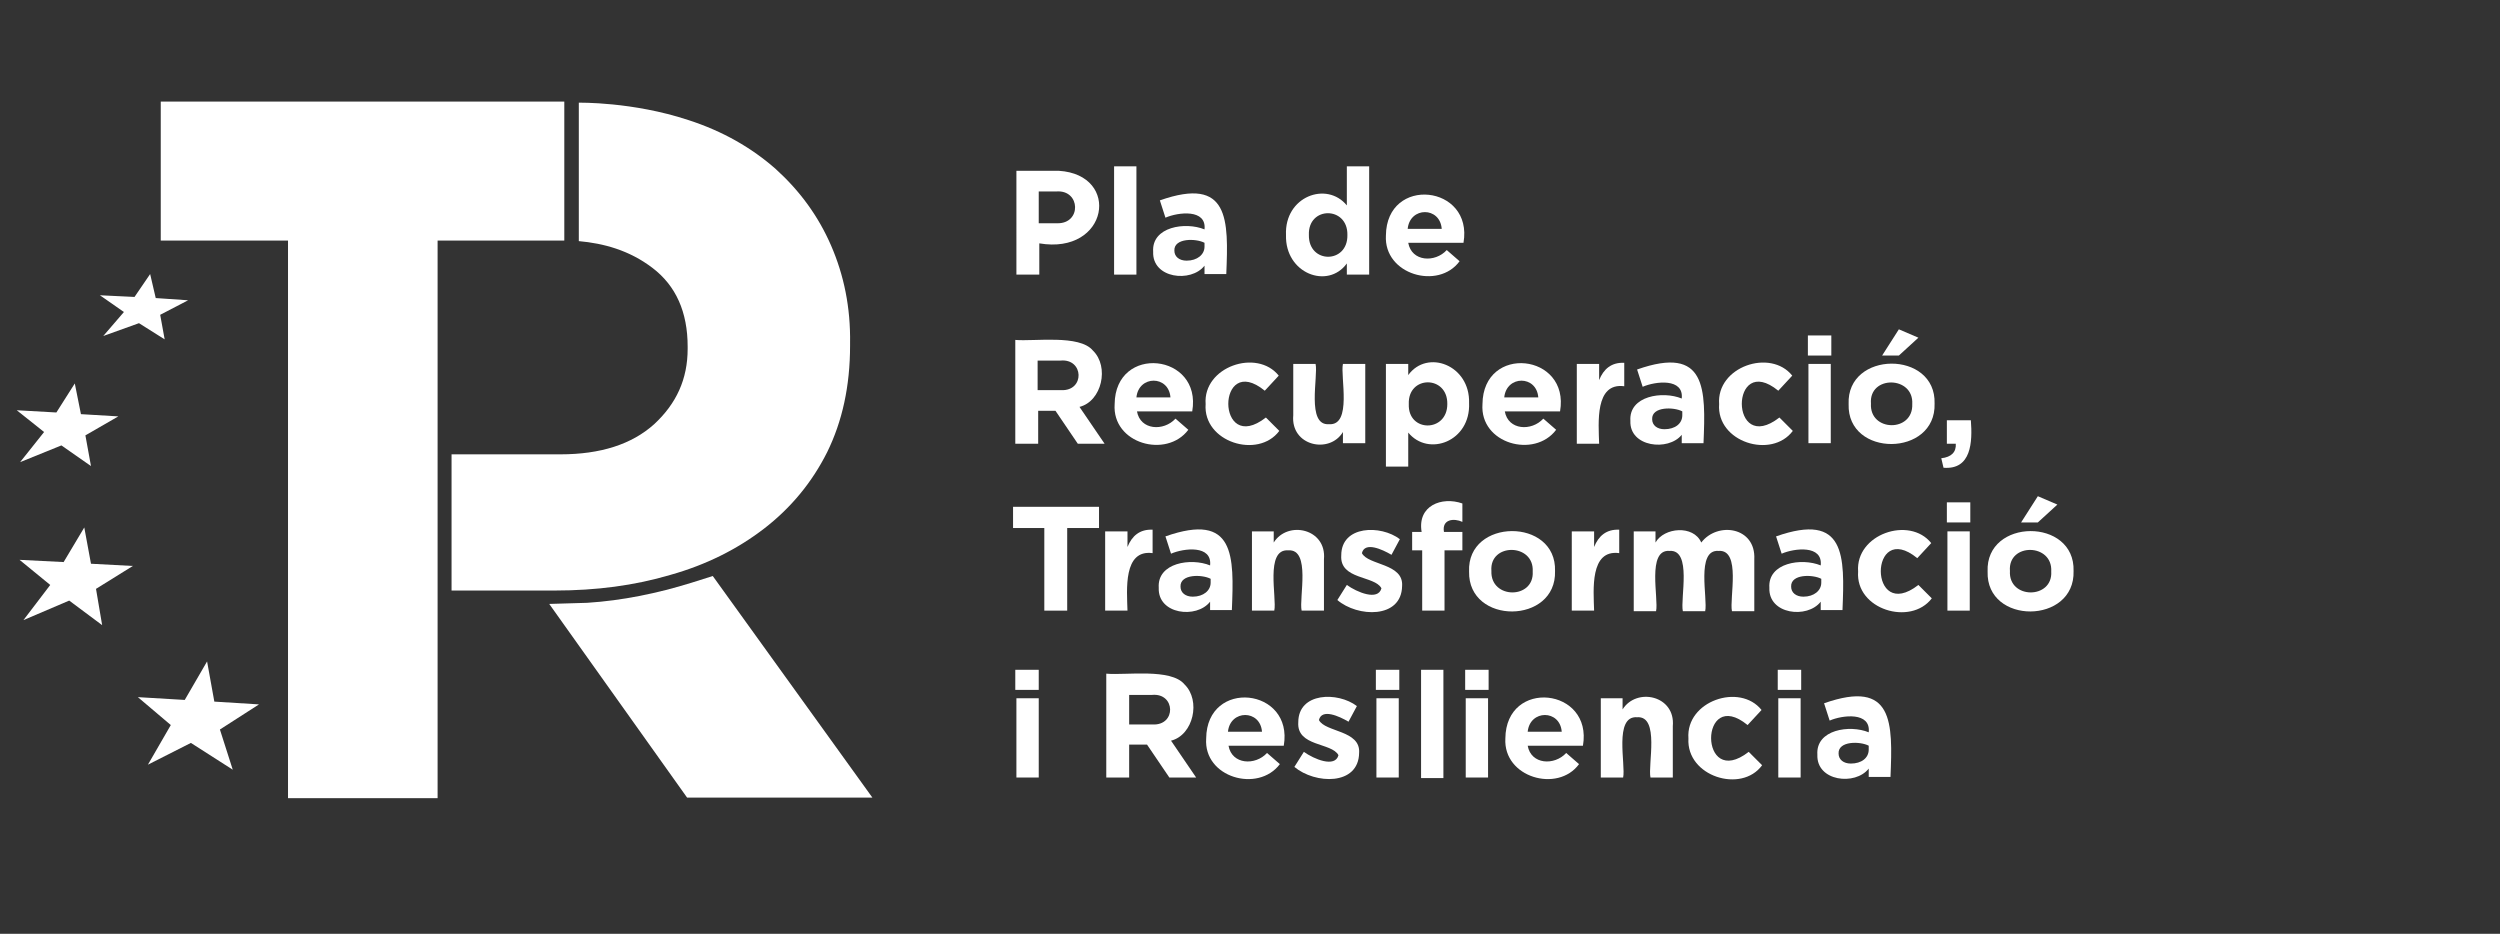 <?xml version="1.0" encoding="utf-8"?>
<!-- Generator: Adobe Illustrator 25.4.8, SVG Export Plug-In . SVG Version: 6.00 Build 0)  -->
<svg version="1.1" id="Capa_1" xmlns="http://www.w3.org/2000/svg" xmlns:xlink="http://www.w3.org/1999/xlink" x="0px" y="0px"
	 viewBox="0 0 447.9 167.3" style="enable-background:new 0 0 447.9 167.3;" xml:space="preserve">
<rect x="0" y="0" width="447.9" height="167.3" fill="#333333" stroke="none"/>
<style type="text/css">
	.st0{fill:#FFFFFF;}
</style>
<g>
	<polygon class="st0" points="101.1,18.2 101.1,43.1 78.4,43.1 78.4,143 51.6,143 51.6,43.1 28.8,43.1 28.8,18.2 	"/>
	<path class="st0" d="M127.7,103.2l-3.8,1.2c-6.1,1.9-12.4,3.2-18.7,3.6l-6.8,0.2l24.7,34.7h33.2L127.7,103.2z"/>
	<polygon class="st0" points="46.4,126.2 38.4,125.7 37.1,118.5 33.1,125.4 24.7,124.9 30.6,129.9 26.5,137 34.2,133.1 41.7,137.9 
		39.4,130.7 	"/>
	<polygon class="st0" points="23.8,101.4 16.3,101 15.1,94.5 11.4,100.7 3.5,100.3 9,104.8 4.2,111.1 12.4,107.6 18.3,112 
		17.2,105.5 	"/>
	<polygon class="st0" points="21.2,74.6 14.5,74.2 13.4,68.7 10.1,73.9 3,73.5 7.9,77.4 3.6,82.8 11,79.8 16.3,83.5 15.3,78 	"/>
	<polygon class="st0" points="33.7,53.8 27.9,53.4 26.9,49.1 24.1,53.2 17.9,52.9 22.2,55.9 18.5,60.2 24.9,57.9 29.5,60.8 
		28.7,56.4 	"/>
	<path class="st0" d="M148.9,44c-2.3-5.3-5.6-9.8-9.9-13.7c-4.3-3.8-9.5-6.8-15.7-8.8c-10-3.3-19.6-3.1-19.6-3.1
		c0,8.3,0,16.5,0,24.8c4.4,0.4,9,1.6,13.2,4.8c4.2,3.2,6.3,7.9,6.3,14.1v0.4c0,5.4-2,9.8-6,13.5c-4,3.6-9.6,5.4-16.8,5.4l-19.5,0
		c0,8.2,0,16.2,0,24.4h18.5c7.4,0,14.3-0.9,20.7-2.8c6.4-1.8,12-4.6,16.8-8.3c4.8-3.7,8.6-8.3,11.3-13.7c2.7-5.5,4.1-11.8,4.1-19.1
		v-0.4C152.4,55.1,151.2,49.3,148.9,44z"/>
</g>
<g>
	<path class="st0" d="M182.1,30.6h7.6c11.2,0.7,8.9,15.1-3.5,13v5.6h-4.1V30.6z M189.4,40c4.4,0.1,4.2-6-0.1-5.7c0,0-3.2,0-3.2,0V40
		H189.4z"/>
	<path class="st0" d="M199.6,29.8h4v19.4h-4V29.8z"/>
	<path class="st0" d="M206.6,45.1c-0.3-4.5,5.8-5.4,9.2-4c0.4-3.7-4.7-3.1-7-2.1l-1-3.1c12.5-4.4,12.3,3.5,11.9,13.2h-3.9v-1.5
		C213.4,50.7,206.4,49.9,206.6,45.1z M215.8,44.2v-0.7c-1.5-0.8-5.5-0.9-5.4,1.4c0,1.1,0.9,1.8,2.2,1.8
		C214.5,46.7,215.8,45.6,215.8,44.2z"/>
	<path class="st0" d="M230.4,42.1c-0.3-6.9,7.3-9.7,10.9-5.3v-7h4v19.4h-4v-2C237.9,51.9,230.2,49,230.4,42.1z M241.4,42.1
		c0.1-5.2-7.1-5.2-6.9,0C234.4,47.3,241.5,47.3,241.4,42.1z"/>
	<path class="st0" d="M248.3,42.2c0.1-10.8,15.7-9.1,13.9,1.3h-9.9c0.6,3.4,4.8,3.6,6.9,1.3l2.3,2C257.7,52,247.9,49.2,248.3,42.2z
		 M258.3,41c-0.3-4-5.7-4-6.1,0H258.3z"/>
</g>
<g>
	<path class="st0" d="M181.9,60.9c3.4,0.3,11.5-1,13.9,1.9c3,2.9,1.6,9.1-2.4,10.1l4.5,6.6h-4.8l-4-5.9H186v5.9h-4.1V60.9z
		 M190.1,69.9c4.3,0.2,4.1-5.7-0.1-5.3c0,0-4.1,0-4.1,0v5.3H190.1z"/>
	<path class="st0" d="M199.7,72.4c0.1-10.8,15.7-9.1,13.9,1.3h-9.9c0.6,3.4,4.8,3.6,6.9,1.3l2.3,2C209,82.2,199.2,79.5,199.7,72.4z
		 M209.7,71.2c-0.3-4-5.7-4-6.1,0H209.7z"/>
	<path class="st0" d="M216,72.4c-0.5-6.7,9.2-10,13.1-5.1l-2.5,2.7c-8.7-7.1-8.8,11.8,0.2,4.8l2.4,2.4
		C225.4,82.3,215.5,79.2,216,72.4z"/>
	<path class="st0" d="M231.7,74.4v-9.2h4c0.5,2.2-1.7,11.1,2.4,10.8c4.2,0.3,2-8.6,2.5-10.8h4v14.2h-4v-2
		C238.2,81.4,231.2,79.9,231.7,74.4z"/>
	<path class="st0" d="M248.3,65.2h4v2c3.4-4.7,11.1-1.8,10.9,5c0.3,6.9-7.3,9.7-10.9,5.3v6.1h-4V65.2z M259.3,72.4
		c0.1-5.2-7.1-5.2-6.9,0C252.2,77.5,259.3,77.5,259.3,72.4z"/>
	<path class="st0" d="M265.6,72.4c0.1-10.8,15.7-9.1,13.9,1.3h-9.9c0.6,3.4,4.8,3.6,6.9,1.3l2.3,2C274.9,82.2,265.1,79.5,265.6,72.4
		z M275.6,71.2c-0.3-4-5.7-4-6.1,0H275.6z"/>
	<path class="st0" d="M282.5,65.2h4v2.9c0.8-2,2.2-3.2,4.5-3.1v4.2c-5.3-0.7-4.6,6.6-4.5,10.3h-4V65.2z"/>
	<path class="st0" d="M292.1,75.4c-0.3-4.5,5.8-5.4,9.2-4c0.4-3.7-4.7-3.1-7-2.1l-1-3.1c12.5-4.4,12.3,3.5,11.9,13.2h-3.9v-1.5
		C298.9,80.9,291.9,80.1,292.1,75.4z M301.4,74.4v-0.7c-1.5-0.8-5.5-0.9-5.4,1.4c0,1.1,0.9,1.8,2.2,1.8
		C300.1,76.9,301.4,75.9,301.4,74.4z"/>
	<path class="st0" d="M308,72.4c-0.5-6.7,9.2-10,13.1-5.1l-2.5,2.7c-8.7-7.1-8.8,11.8,0.2,4.8l2.4,2.4
		C317.4,82.3,307.5,79.2,308,72.4z"/>
	<path class="st0" d="M323.9,60.1h4.2v3.6h-4.2V60.1z M324,65.2h4v14.2h-4V65.2z"/>
	<path class="st0" d="M331.2,72.4c-0.4-9.6,15.7-9.7,15.4-0.1C346.9,81.9,330.9,82,331.2,72.4z M342.6,72.4c0.3-5.1-7.8-5.2-7.4-0.1
		C334.9,77.4,342.8,77.5,342.6,72.4z M340.2,59l3.5,1.5l-3.5,3.2h-3L340.2,59z"/>
	<path class="st0" d="M347.8,82.1c1.8-0.2,2.7-1.1,2.6-2.6h-1.6v-4.2h4.3c0.3,3.9,0.1,8.9-4.9,8.5L347.8,82.1z"/>
</g>
<g>
	<path class="st0" d="M187.2,94.6h-5.7v-3.8h15.4v3.8h-5.7v14.8h-4.1V94.6z"/>
	<path class="st0" d="M198,95.2h4V98c0.8-2,2.2-3.2,4.5-3.1v4.2c-5.3-0.7-4.6,6.6-4.5,10.3h-4V95.2z"/>
	<path class="st0" d="M207.6,105.3c-0.3-4.5,5.8-5.4,9.2-4c0.4-3.7-4.7-3.1-7-2.1l-1-3.1c12.5-4.4,12.3,3.5,11.9,13.2h-3.9v-1.5
		C214.4,110.9,207.4,110.1,207.6,105.3z M216.9,104.4v-0.7c-1.5-0.8-5.5-0.9-5.4,1.4c0,1.1,0.9,1.8,2.2,1.8
		C215.6,106.9,216.9,105.8,216.9,104.4z"/>
	<path class="st0" d="M224.2,95.2h4v2c2.5-4,9.5-2.5,9,3c0,0,0,9.2,0,9.2h-4c-0.5-2.2,1.7-11.1-2.4-10.8c-4.2-0.3-2,8.6-2.5,10.8h-4
		V95.2z"/>
	<path class="st0" d="M239.6,107.5l1.7-2.7c1.8,1.3,5.6,2.9,6.2,0.6c-1.2-2.3-7.5-1.5-7.2-5.9c0-5.4,7.1-5.5,10.5-2.9l-1.5,2.8
		c-1.7-1-4.8-2.4-5.3-0.3c1.1,2.2,7.5,1.8,7.2,5.9C251.1,110.9,243.2,110.6,239.6,107.5z"/>
	<path class="st0" d="M254.7,98.6h-1.7v-3.3h1.7c-0.8-4.7,3.6-6.4,7.3-5.1v3.3c-1.5-0.7-3.7-0.5-3.3,1.8h3.3v3.3h-3.2v10.8h-4V98.6z
		"/>
	<path class="st0" d="M263.2,102.4c-0.4-9.6,15.7-9.7,15.4-0.1C278.9,111.9,263,112,263.2,102.4z M274.6,102.4
		c0.3-5.1-7.8-5.2-7.4-0.1C267,107.4,274.9,107.4,274.6,102.4z"/>
	<path class="st0" d="M281.6,95.2h4V98c0.8-2,2.2-3.2,4.5-3.1v4.2c-5.3-0.7-4.6,6.6-4.5,10.3h-4V95.2z"/>
	<path class="st0" d="M292.6,95.2h4v2c1.5-2.7,6.8-3.2,8.2,0c2.9-3.8,9.8-2.8,9.5,3c0,0,0,9.3,0,9.3h-4c-0.5-2.2,1.7-11.1-2.4-10.8
		c-4.1-0.3-1.9,8.6-2.4,10.8h-4c-0.5-2.2,1.7-11.1-2.4-10.8c-4.1-0.3-1.9,8.6-2.4,10.8h-4V95.2z"/>
	<path class="st0" d="M317,105.3c-0.3-4.5,5.8-5.4,9.2-4c0.4-3.7-4.7-3.1-7-2.1l-1-3.1c12.5-4.4,12.3,3.5,11.9,13.2h-3.9v-1.5
		C323.8,110.9,316.8,110.1,317,105.3z M326.3,104.4v-0.7c-1.5-0.8-5.5-0.9-5.4,1.4c0,1.1,0.9,1.8,2.2,1.8
		C325,106.9,326.3,105.8,326.3,104.4z"/>
	<path class="st0" d="M332.9,102.4c-0.5-6.7,9.2-10,13.1-5.1l-2.5,2.7c-8.7-7.1-8.8,11.8,0.2,4.8l2.4,2.4
		C342.3,112.2,332.4,109.2,332.9,102.4z"/>
	<path class="st0" d="M348.8,90h4.2v3.6h-4.2V90z M348.9,95.2h4v14.2h-4V95.2z"/>
	<path class="st0" d="M356.1,102.4c-0.4-9.6,15.7-9.7,15.4-0.1C371.8,111.9,355.8,112,356.1,102.4z M367.5,102.4
		c0.3-5.1-7.8-5.2-7.4-0.1C359.8,107.4,367.8,107.4,367.5,102.4z M365.1,88.9l3.5,1.5l-3.5,3.2h-3L365.1,88.9z"/>
</g>
<g>
	<path class="st0" d="M181.9,120h4.2v3.6h-4.2V120z M182.1,125.1h4v14.2h-4V125.1z"/>
	<path class="st0" d="M198.3,120.7c3.4,0.3,11.5-1,13.9,1.9c3,2.9,1.6,9.1-2.4,10.1l4.5,6.6h-4.8l-4-5.9h-3.2v5.9h-4.1V120.7z
		 M206.5,129.8c4.3,0.2,4.1-5.7-0.1-5.3c0,0-4.1,0-4.1,0v5.3H206.5z"/>
	<path class="st0" d="M216.1,132.3c0.1-10.8,15.7-9.1,13.9,1.3h-9.9c0.6,3.4,4.8,3.6,6.9,1.3l2.3,2
		C225.4,142.1,215.6,139.3,216.1,132.3z M226.1,131.1c-0.3-4-5.7-4-6.1,0H226.1z"/>
	<path class="st0" d="M231.9,137.4l1.7-2.7c1.8,1.3,5.6,2.9,6.2,0.6c-1.2-2.3-7.5-1.5-7.2-5.9c0-5.4,7.1-5.5,10.5-2.9l-1.5,2.8
		c-1.7-1-4.8-2.4-5.3-0.3c1.1,2.2,7.5,1.8,7.2,5.9C243.4,140.8,235.6,140.5,231.9,137.4z"/>
	<path class="st0" d="M246.5,120h4.2v3.6h-4.2V120z M246.6,125.1h4v14.2h-4V125.1z"/>
	<path class="st0" d="M254.6,120h4v19.4h-4V120z"/>
	<path class="st0" d="M262.5,120h4.2v3.6h-4.2V120z M262.6,125.1h4v14.2h-4V125.1z"/>
	<path class="st0" d="M269.7,132.3c0.1-10.8,15.7-9.1,13.9,1.3h-9.9c0.6,3.4,4.8,3.6,6.9,1.3l2.3,2
		C279.1,142.1,269.3,139.3,269.7,132.3z M279.8,131.1c-0.3-4-5.7-4-6.1,0H279.8z"/>
	<path class="st0" d="M286.7,125.1h4v2c2.5-4,9.5-2.5,9,3c0,0,0,9.2,0,9.2h-4c-0.5-2.2,1.7-11.1-2.4-10.8c-4.2-0.3-2,8.6-2.5,10.8
		h-4V125.1z"/>
	<path class="st0" d="M302.5,132.3c-0.5-6.7,9.2-10,13.1-5.1l-2.5,2.7c-8.7-7.1-8.8,11.8,0.2,4.8l2.4,2.4
		C312,142.2,302.1,139.1,302.5,132.3z"/>
	<path class="st0" d="M318.5,120h4.2v3.6h-4.2V120z M318.6,125.1h4v14.2h-4V125.1z"/>
	<path class="st0" d="M325.6,135.2c-0.3-4.5,5.8-5.4,9.2-4c0.4-3.7-4.7-3.1-7-2.1l-1-3.1c12.5-4.4,12.3,3.5,11.9,13.2h-3.9v-1.5
		C332.4,140.8,325.4,140,325.6,135.2z M334.8,134.3v-0.7c-1.5-0.8-5.5-0.9-5.4,1.4c0,1.1,0.9,1.8,2.2,1.8
		C333.5,136.8,334.8,135.8,334.8,134.3z"/>
</g>
</svg>

